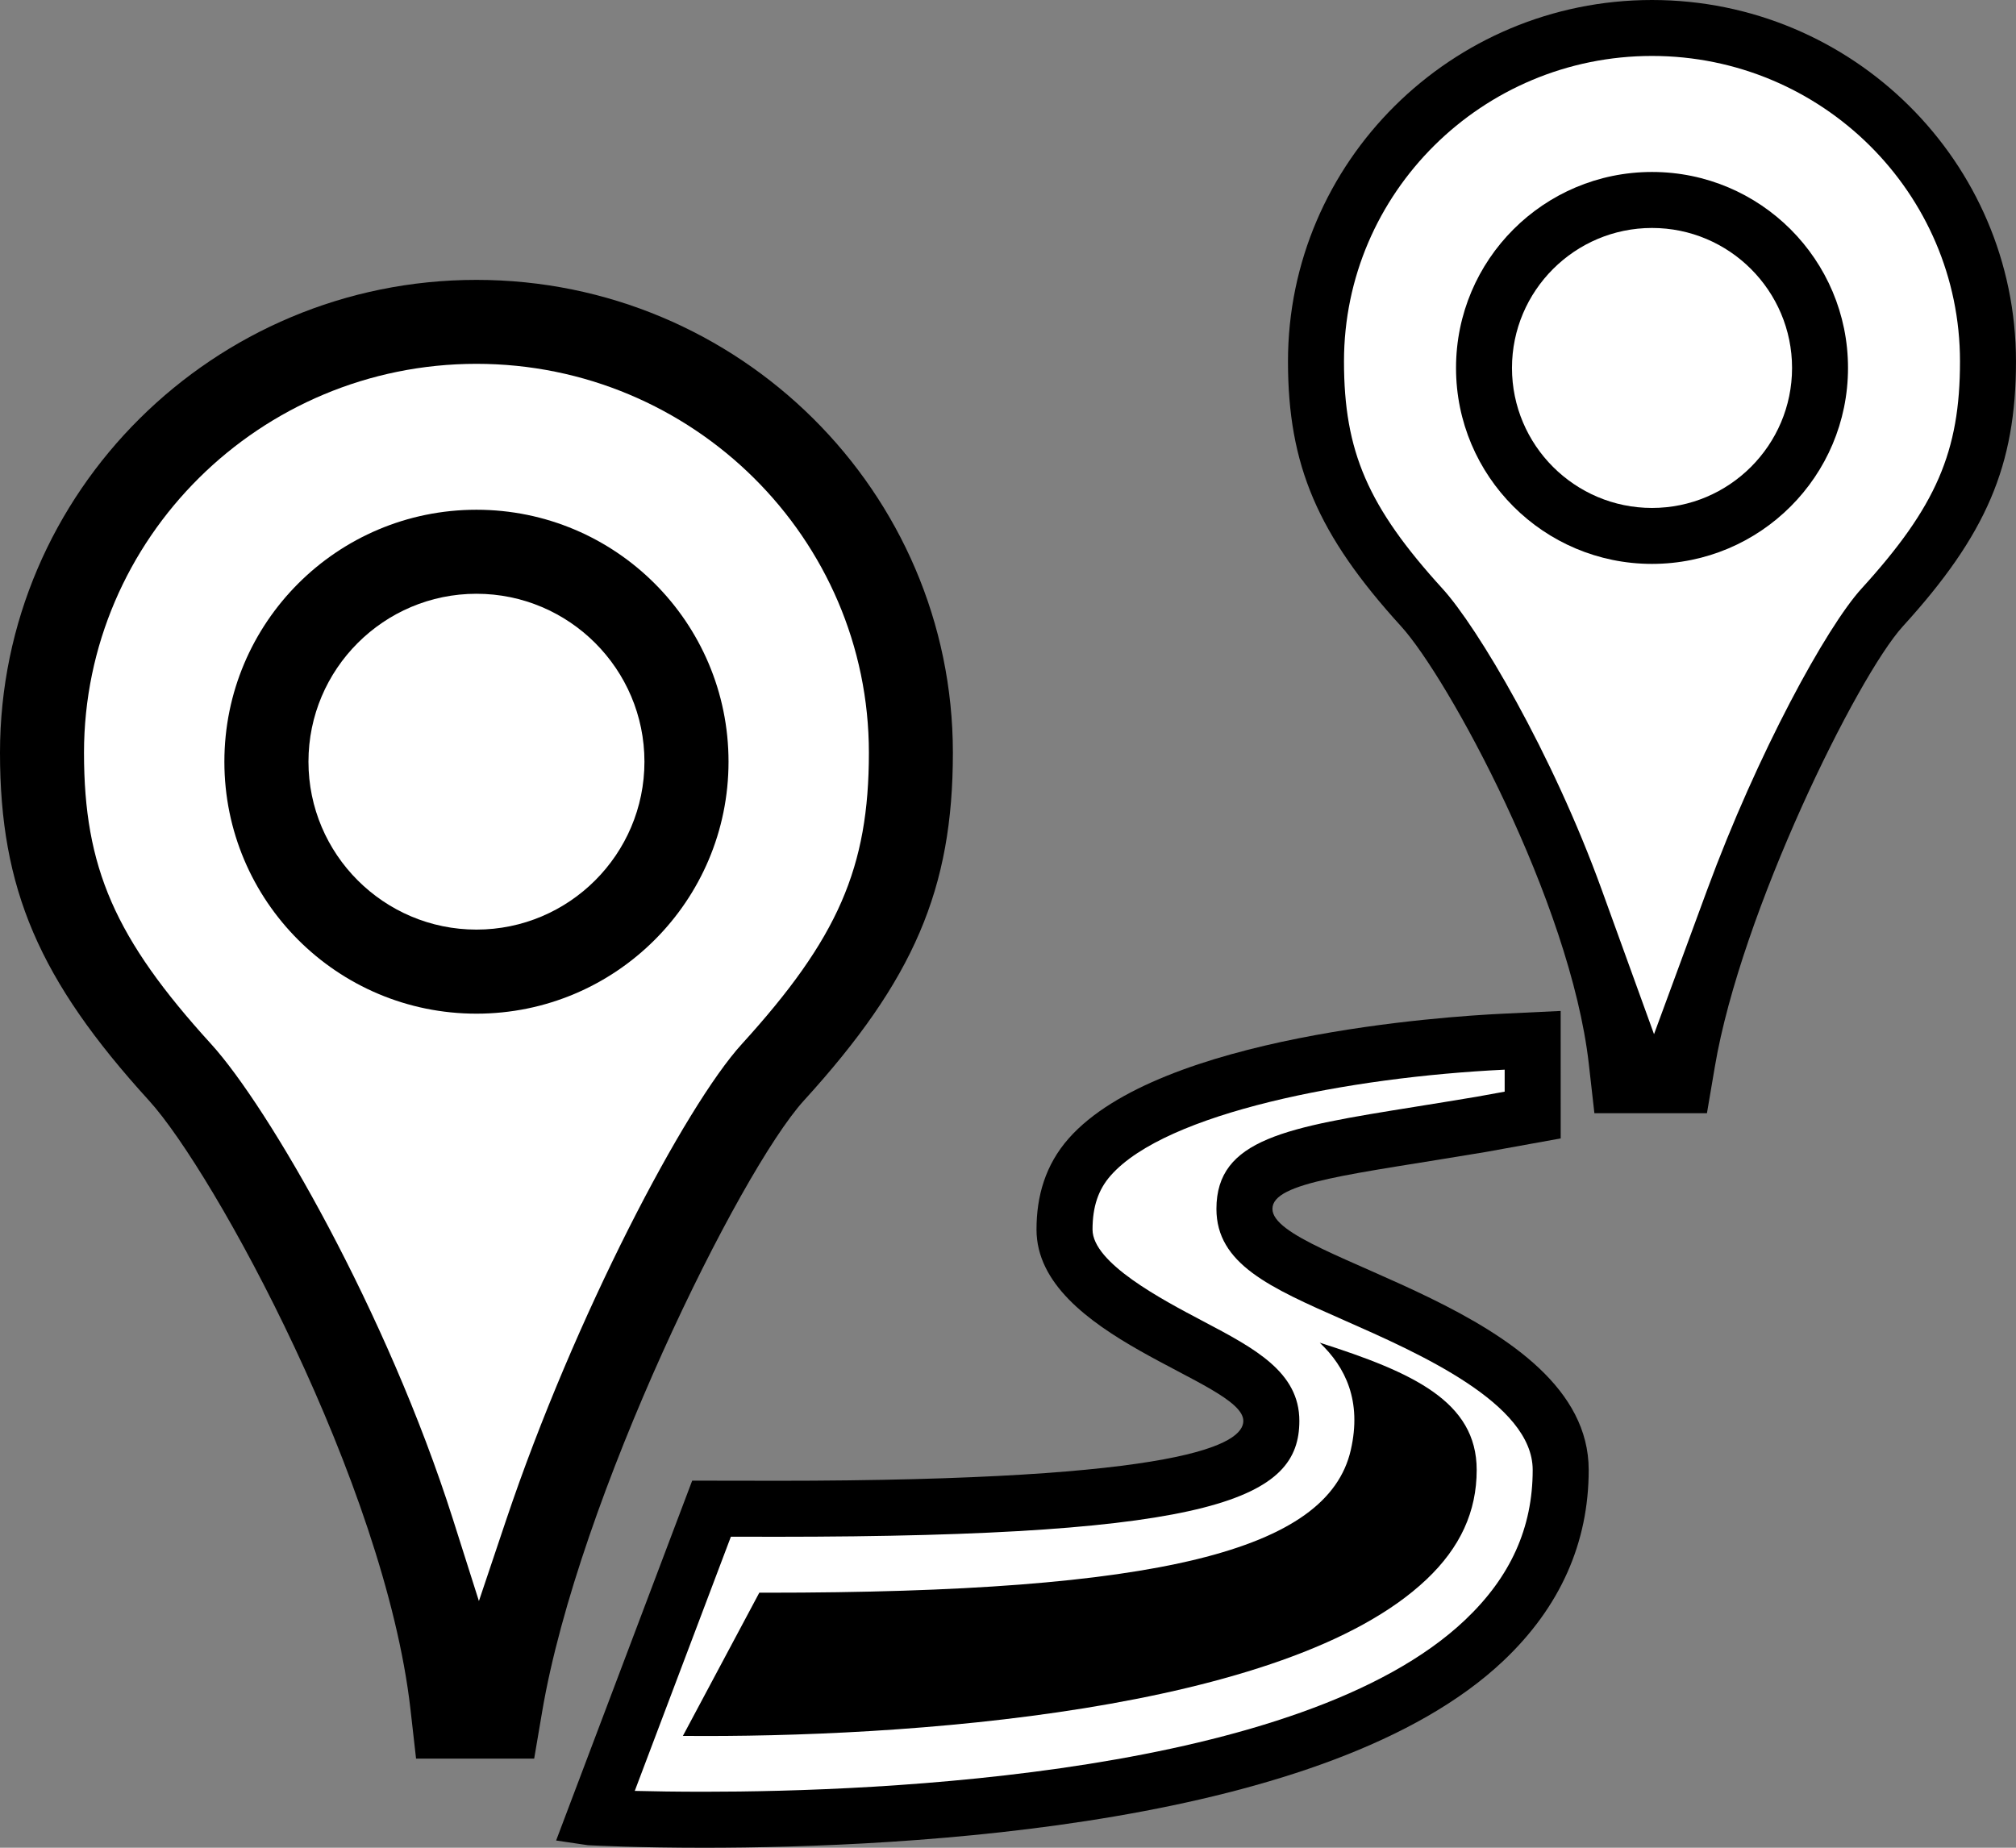 <?xml version="1.0" encoding="utf-8"?>
<!-- Generator: Adobe Illustrator 20.1.0, SVG Export Plug-In . SVG Version: 6.00 Build 0)  -->
<svg version="1.1" id="Layer_1" xmlns="http://www.w3.org/2000/svg" xmlns:xlink="http://www.w3.org/1999/xlink" x="0px" y="0px"
	 width="78.545px" height="72px" viewBox="0 0 78.545 72" enable-background="new 0 0 78.545 72" xml:space="preserve">
<rect x="0" y="0" width="78.545" height="72" fill="#808080" stroke="none"/>
<path d="M60.805,39.393l-2.286,0.109c-2.195,0.105-13.321,0.833-16.879,4.856c-0.918,1.039-1.257,2.263-1.257,3.552
	c0,4.214,8.058,5.897,8.058,7.457c0,0.883-2.19,2.334-18.237,2.334c-0.417,0-0.844-0.001-1.28-0.003l-1.956-0.002l-5.301,14.022
	l1.238,0.183C23.167,71.915,24.869,72,27.424,72c7.992,0,24.341-0.834,31.153-7.288c2.203-2.086,3.32-4.587,3.32-7.435
	c0-6.28-12.322-8.169-12.322-10.172c0-1.05,3.081-1.337,8.314-2.217l2.917-0.528L60.805,39.393L60.805,39.393z"/>
<path fill="#FFFFFF" d="M58.623,41.681v0.857l-1.097,0.199c-0.858,0.144-1.657,0.273-2.394,0.391
	c-4.99,0.801-7.739,1.242-7.739,3.978c0,2.145,2.08,3.063,4.958,4.332c2.932,1.293,7.364,3.248,7.364,5.839
	c0,2.256-0.863,4.17-2.638,5.851c-6.373,6.038-22.86,6.69-29.652,6.69c-1.066,0-1.978-0.015-2.694-0.033l3.745-9.905h0.439
	l1.29,0.003c17.261,0,20.419-1.521,20.419-4.516c0-1.906-1.739-2.823-3.751-3.884c-1.611-0.849-4.307-2.27-4.307-3.573
	c0-0.889,0.226-1.559,0.71-2.106C45.434,43.361,52.539,41.973,58.623,41.681L58.623,41.681"/>
<path d="M26.606,67.642c8.514,0.078,23.508-0.919,28.971-6.097c1.317-1.247,1.956-2.643,1.956-4.267
	c0-2.672-2.497-3.803-6.115-4.958c1.004,0.951,1.647,2.272,1.21,4.182c-0.897,3.935-7.515,5.56-22.768,5.56
	c-0.092,0-0.185,0-0.277,0L26.606,67.642z"/>
<path d="M64.363,0c-7.82,0-14.182,6.317-14.182,14.082c0,4.049,1.153,6.749,4.404,10.32c1.822,1.999,6.594,10.734,7.315,17.042
	l0.219,1.934h4.385l0.309-1.818c1.016-6.01,5.538-15.193,7.327-17.158c3.251-3.568,4.404-6.269,4.404-10.32
	C78.545,6.318,72.183,0,64.363,0z"/>
<path fill="#FFFFFF" d="M72.528,22.934c-1.368,1.501-4.059,6.422-6.021,11.755l-2.065,5.609l-2.035-5.621
	c-1.93-5.336-4.845-10.249-6.209-11.742c-2.904-3.19-3.835-5.341-3.835-8.853c0-6.563,5.384-11.902,12-11.902
	c6.616,0,12,5.339,12,11.902C76.364,17.596,75.432,19.747,72.528,22.934z"/>
<path d="M64.364,6.701c-4.218,0-7.636,3.419-7.636,7.636c0,4.218,3.419,7.636,7.636,7.636S72,18.554,72,14.337
	C72.001,10.12,68.581,6.701,64.364,6.701L64.364,6.701z"/>
<path fill="#FFFFFF" d="M64.364,8.883c3.009,0,5.456,2.447,5.456,5.455s-2.448,5.455-5.456,5.455c-3.009,0-5.456-2.447-5.456-5.455
	S61.356,8.883,64.364,8.883"/>
<path d="M18.562,10.906C8.326,10.906,0,19.172,0,29.333c0,5.299,1.519,8.846,5.804,13.551c2.54,2.787,9.188,14.946,10.187,23.709
	l0.219,1.934h4.602l0.309-1.818c1.408-8.329,7.705-21.086,10.2-23.825c4.285-4.703,5.804-8.248,5.804-13.551
	C37.125,19.172,28.798,10.906,18.562,10.906z"/>
<path fill="#FFFFFF" d="M28.903,40.682c-2.21,2.423-6.522,10.633-9.181,18.541l-1.063,3.164l-1.01-3.181
	c-2.57-8.088-7.204-16.088-9.424-18.524c-3.748-4.116-4.952-6.875-4.952-11.349c0-8.357,6.859-15.156,15.29-15.156
	s15.29,6.799,15.29,15.156C33.852,33.809,32.648,36.568,28.903,40.682z"/>
<path d="M18.563,19.863c-5.425,0-9.821,4.396-9.821,9.818c0,5.423,4.397,9.818,9.821,9.818s9.821-4.395,9.821-9.818
	C28.384,24.259,23.987,19.863,18.563,19.863L18.563,19.863z"/>
<path fill="#FFFFFF" d="M18.563,23.137c3.609,0,6.545,2.935,6.545,6.543s-2.936,6.543-6.545,6.543s-6.545-2.935-6.545-6.543
	S14.954,23.137,18.563,23.137"/>
</svg>
